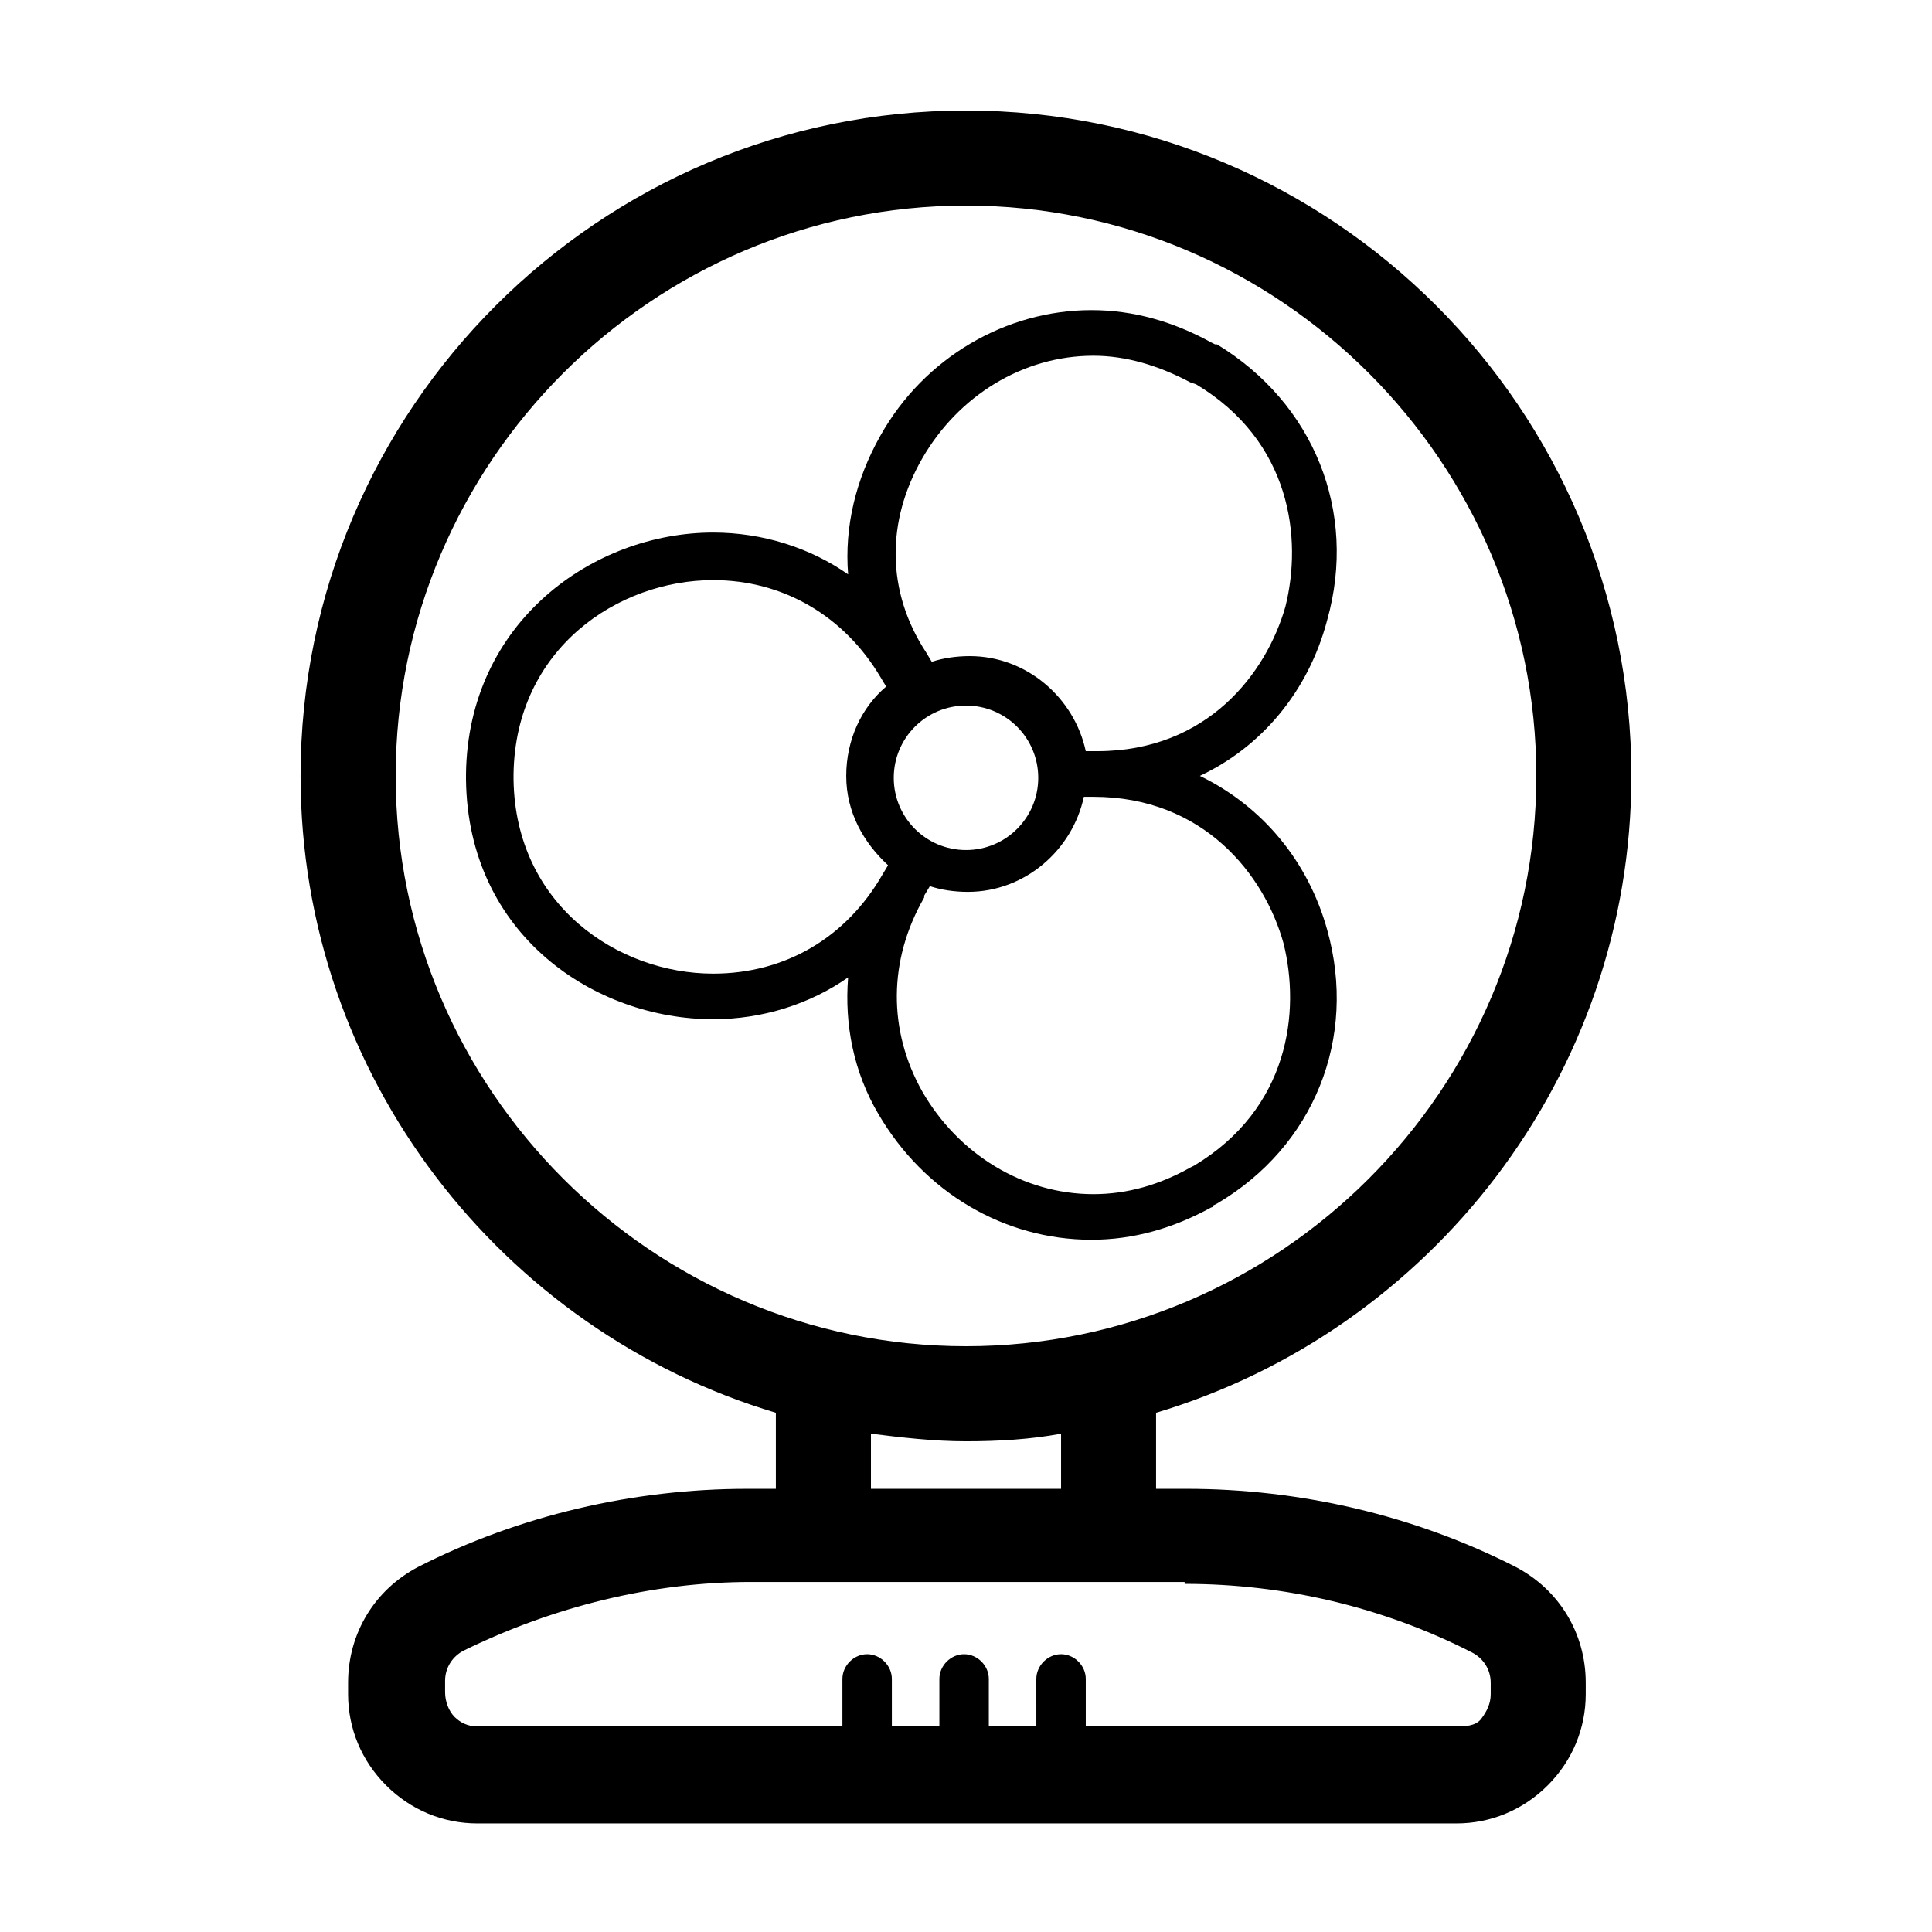 <?xml version="1.0" encoding="UTF-8"?>
<!-- Uploaded to: ICON Repo, www.svgrepo.com, Generator: ICON Repo Mixer Tools -->
<svg fill="#000000" width="800px" height="800px" version="1.1" viewBox="144 144 512 512" xmlns="http://www.w3.org/2000/svg">
 <g>
  <path d="m461.97 349.62c16.121-7.559 28.719-22.168 33.754-41.312 8.062-28.719-3.527-57.434-29.223-73.051h-0.504l-1.008-0.504c-10.078-5.543-20.656-8.566-31.738-8.566-22.672 0-44.336 12.594-55.922 33.25-6.551 11.586-9.574 24.184-8.566 36.777-10.078-7.055-22.672-11.082-35.77-11.082-31.738 0-64.992 23.68-65.496 63.984v1.512c0.504 41.312 34.258 63.48 65.496 63.48 13.098 0 25.695-4.031 35.77-11.082-1.008 12.594 1.512 25.191 8.062 36.273 12.09 20.656 33.25 33.25 56.426 33.25 11.082 0 21.664-3.023 31.738-8.566 0 0 0.504 0 0.504-0.504l1.008-0.504c25.695-15.113 37.281-43.832 29.223-72.547-5.039-18.137-17.129-32.746-33.754-40.809zm-73.559-84.137c9.574-16.625 26.703-27.207 45.344-27.207 8.566 0 17.129 2.519 25.695 7.055l1.512 0.504c25.191 15.113 28.215 40.809 23.68 58.945-5.039 17.633-20.656 38.289-49.879 38.289h-3.023c-3.023-14.105-15.617-25.191-30.73-25.191-3.527 0-7.055 0.504-10.078 1.512l-1.512-2.519c-10.578-16.121-10.578-34.762-1.008-51.387zm-9.066 107.82-1.512 2.519c-9.574 16.625-25.695 26.199-44.84 26.199-25.191 0-52.395-18.137-52.898-51.387v-1.512c0.504-33.25 27.711-51.387 52.898-51.387 18.641 0 34.762 9.574 44.336 25.695l1.512 2.519c-6.551 5.543-10.578 14.105-10.578 23.68-0.004 9.566 4.531 17.625 11.082 23.672zm20.656-42.32c10.578 0 19.145 8.566 19.145 19.145s-8.566 19.145-19.145 19.145-19.145-8.566-19.145-19.145 8.562-19.145 19.145-19.145zm60.457 121.92-1.008 0.504c-8.062 4.535-16.625 7.055-25.695 7.055-18.641 0-35.77-10.578-45.344-27.207-9.07-16.121-9.07-34.762 0.504-51.387v-0.504l1.512-2.519c3.023 1.008 6.551 1.512 10.078 1.512 15.113 0 27.711-11.082 30.73-25.191h2.519c29.223 0 45.344 20.656 50.383 38.793 4.531 18.137 1.508 43.832-23.68 58.945z"/>
  <path d="m576.33 349.62c0-97.234-79.098-176.33-176.33-176.33-97.238 0-176.34 79.098-176.34 176.33 0 79.602 53.402 147.11 125.95 168.78v20.152h-7.559c-30.23 0-60.457 7.055-87.16 20.656-11.586 6.047-18.641 17.633-18.641 30.73v3.023c0 9.07 3.527 17.633 10.078 24.184 6.551 6.551 15.113 10.078 24.184 10.078h259.46c9.07 0 17.633-3.527 24.184-10.078 6.551-6.551 10.078-15.113 10.078-24.184v-3.023c0-13.098-7.055-24.688-18.641-30.73-26.703-13.602-56.93-20.656-87.16-20.656h-8.062v-20.152c72.551-21.664 125.95-89.176 125.95-168.78zm-118.39 214.12c26.199 0 52.395 6.047 76.074 18.137 3.023 1.512 5.039 4.535 5.039 8.062v3.023c0 2.519-1.008 4.535-2.519 6.551-1.512 2.012-4.535 2.012-7.055 2.012h-97.738v-12.594c0-3.527-3.023-6.551-6.551-6.551s-6.551 3.023-6.551 6.551l0.004 12.594h-12.594v-12.594c0-3.527-3.023-6.551-6.551-6.551s-6.551 3.023-6.551 6.551v12.594h-12.594v-12.594c0-3.527-3.023-6.551-6.551-6.551-3.527 0-6.551 3.023-6.551 6.551v12.594h-96.73c-2.519 0-4.535-1.008-6.047-2.519-1.512-1.512-2.519-4.031-2.519-6.551v-3.023c0-3.527 2.016-6.551 5.039-8.062 23.68-11.586 49.879-18.137 76.074-18.137l114.87 0.004zm-83.129-25.191v-14.609c8.062 1.008 16.625 2.016 25.191 2.016s17.129-0.504 25.191-2.016v14.609zm25.191-37.785c-83.129 0-151.14-68.016-151.14-151.14 0-83.129 68.016-151.14 151.14-151.14s151.14 68.016 151.14 151.14c-0.004 83.129-68.016 151.14-151.14 151.14z"/>
 </g>
</svg>